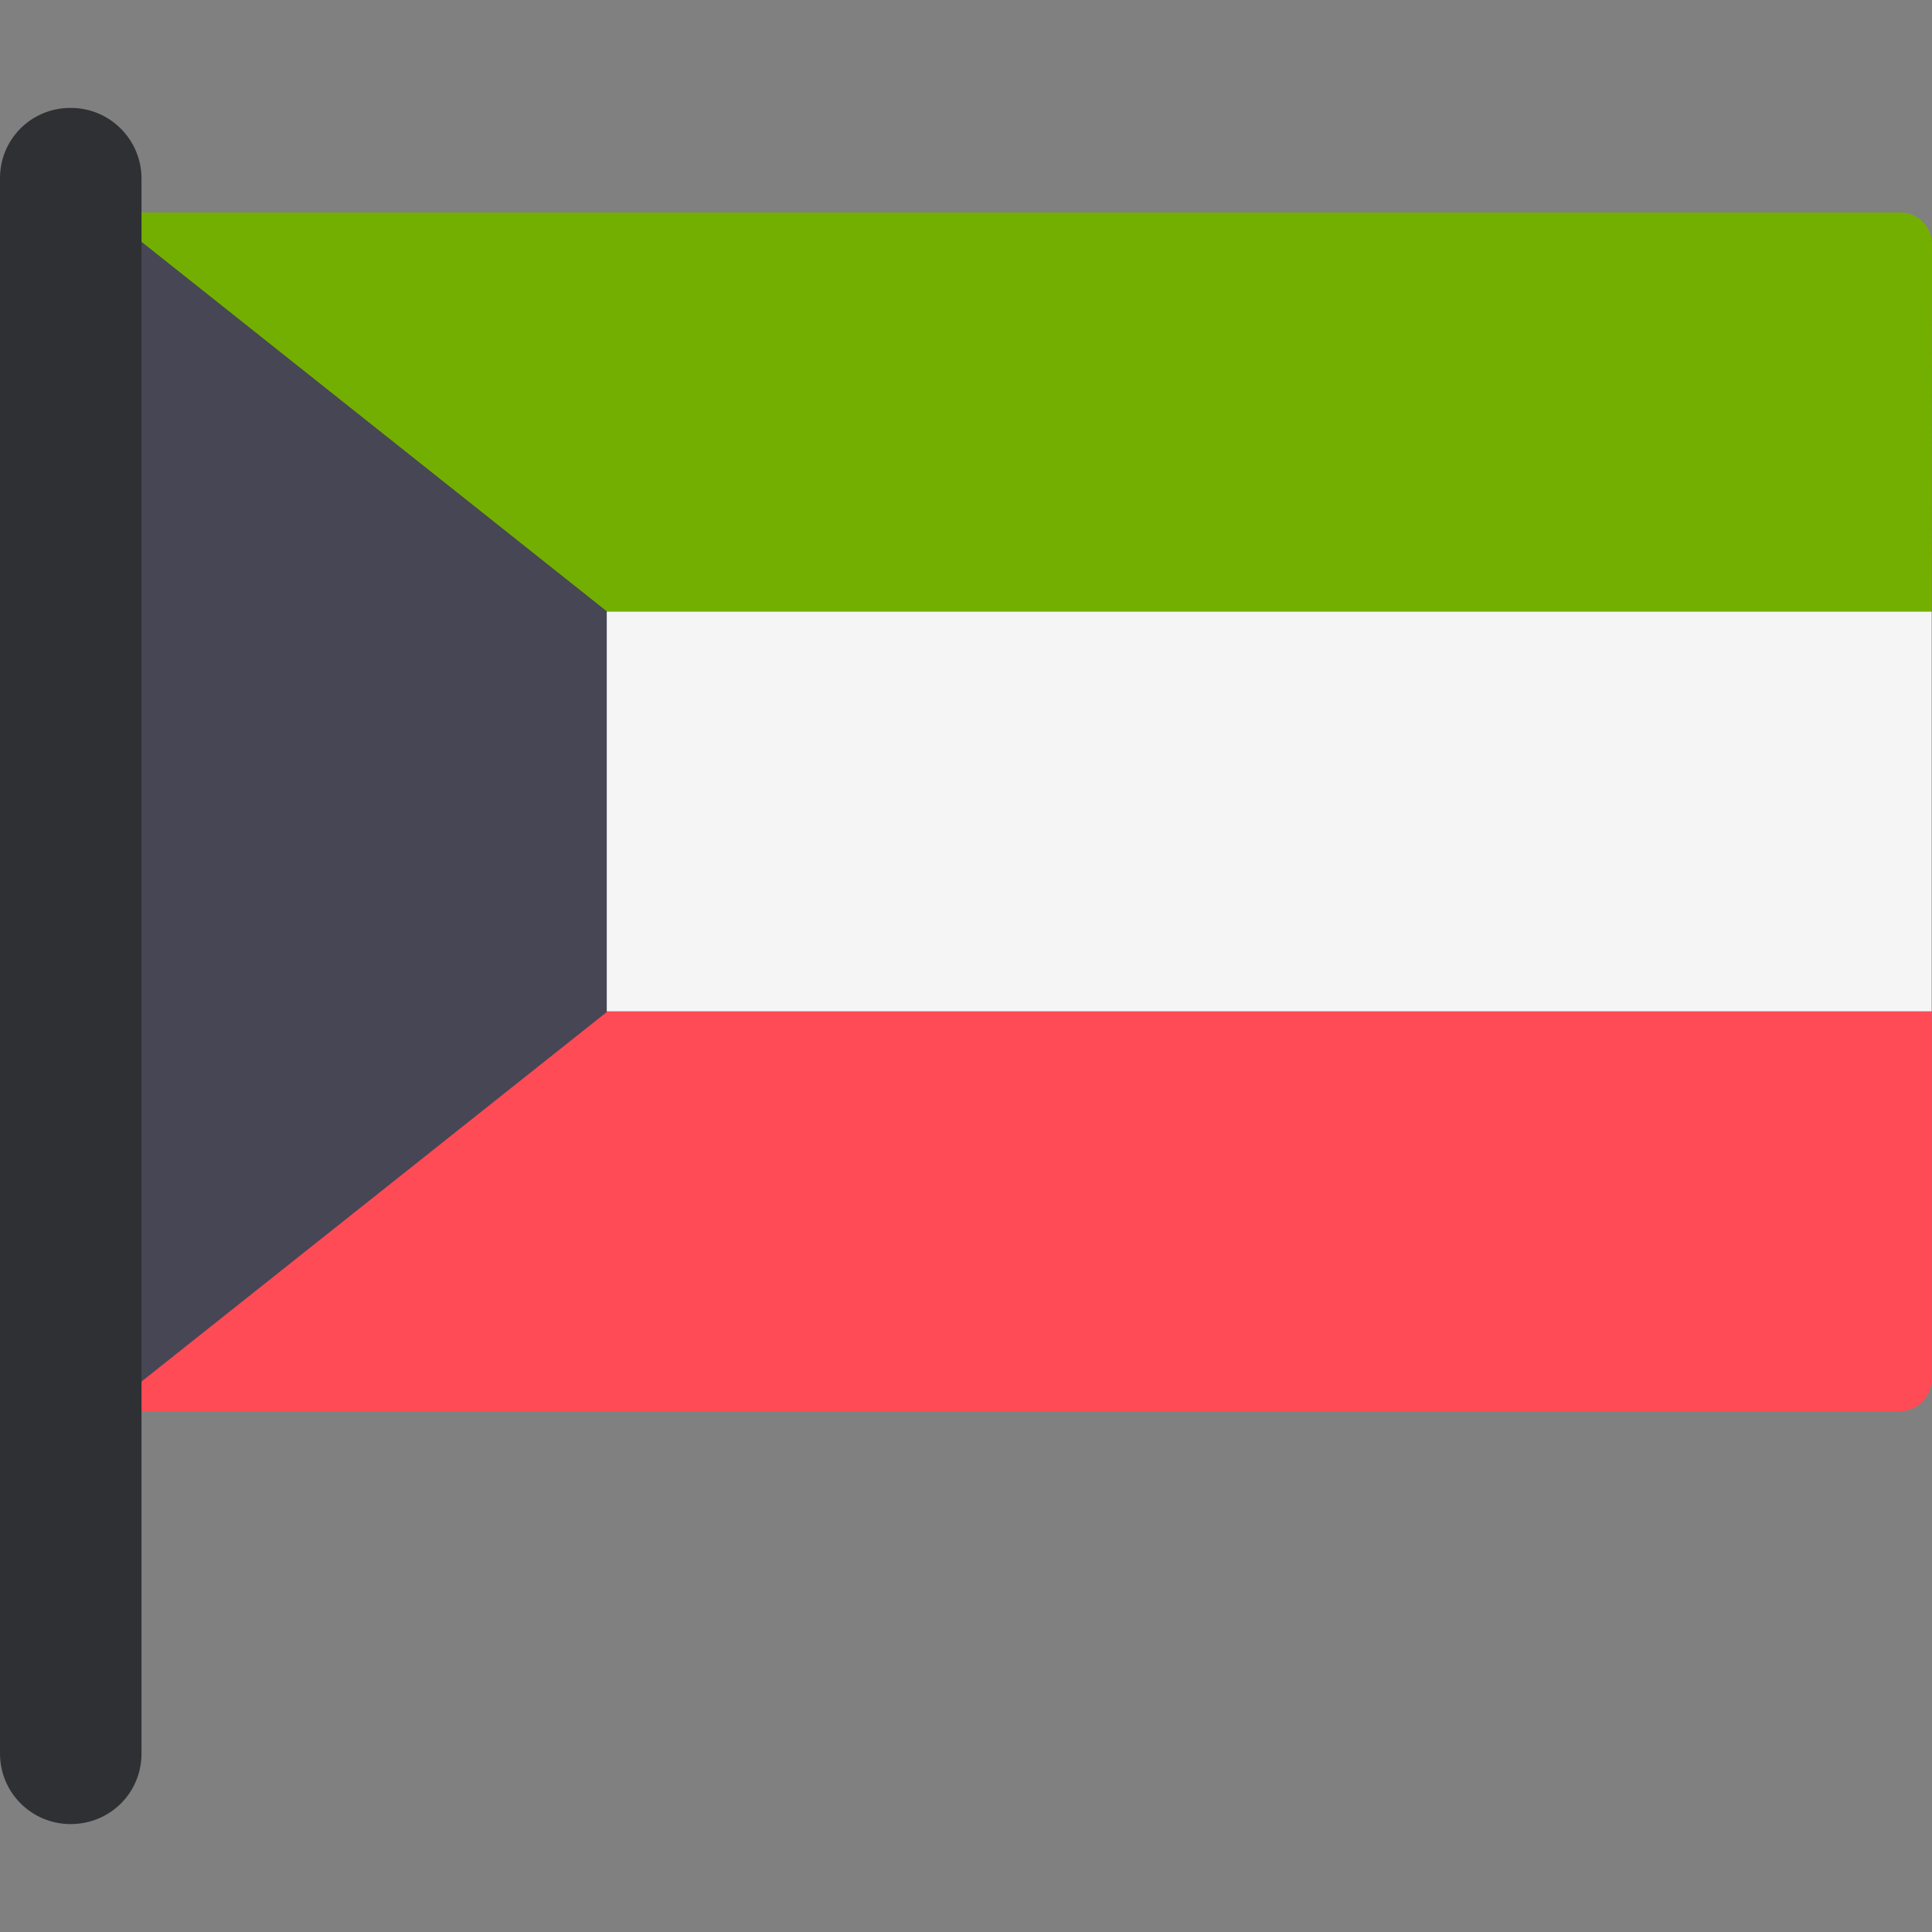 <?xml version="1.0" encoding="iso-8859-1"?>
<!-- Uploaded to: SVG Repo, www.svgrepo.com, Generator: SVG Repo Mixer Tools -->
<svg version="1.1" id="Layer_1" xmlns="http://www.w3.org/2000/svg" xmlns:xlink="http://www.w3.org/1999/xlink" 
	 viewBox="0 0 512 512" xml:space="preserve">
<rect x="0" y="0" width="512" height="512" fill="#808080" stroke="none"/>
<path style="fill:#73AF00;" d="M511.9,162.1H27V64.7c0-4.6,3.8-8.4,8.4-8.4h468.2c4.6,0,8.4,3.8,8.4,8.4L511.9,162.1L511.9,162.1z"
	/>
<path style="fill:#FF4B55;" d="M503.5,374H35.4c-4.6,0-8.4-3.8-8.4-8.4v-97.5h484.9v97.5C511.9,370.2,508.1,374,503.5,374z"/>
<rect x="27" y="162.1" style="fill:#F5F5F5;" width="484.9" height="105.9"/>
<path style="fill:#464655;" d="M30.1,372l130.7-103.8V162L30.1,58.2C28.3,59.7,27,62,27,64.5v301C27,368.2,28.2,370.4,30.1,372z"/>
<path style="fill:#2E3033;" d="M18.7,483.4L18.7,483.4C8.4,483.4,0,475.1,0,464.7V47.2c0-10.3,8.3-18.6,18.6-18.6h0.2
	c10.3,0,18.7,8.4,18.7,18.7v417.4C37.5,475.1,29.2,483.4,18.7,483.4z"/>
</svg>